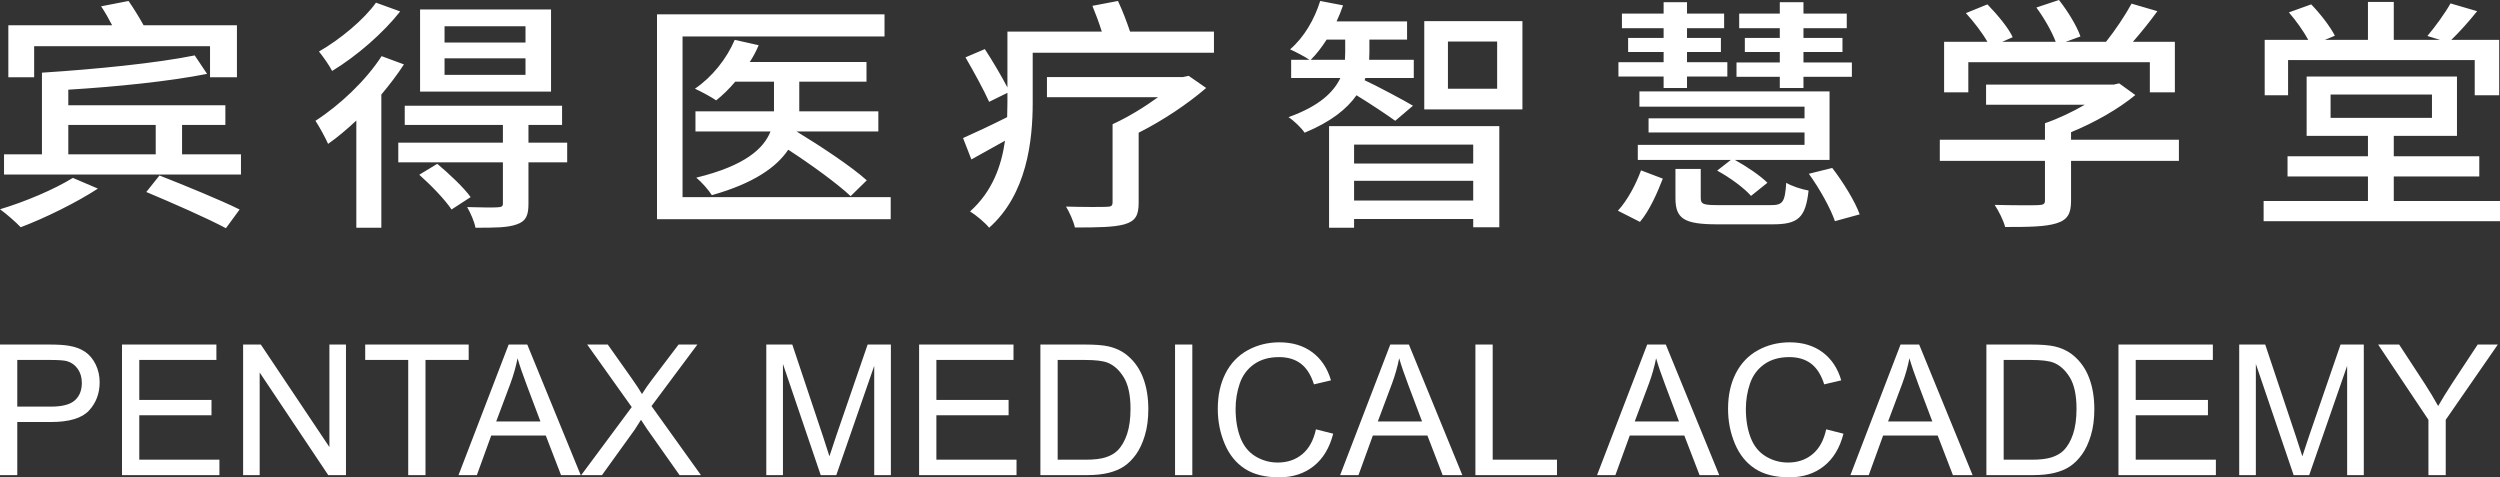 <svg xmlns="http://www.w3.org/2000/svg" xmlns:xlink="http://www.w3.org/1999/xlink" fill="none" version="1.1" width="298" height="56.897" viewBox="0 0 298 56.897"><rect x="0" y="0" width="298" height="56.897" fill="#333333" stroke="none"/><g><g><g><path d="M8.687,21.206C6.475,22.568,3.013,24.046,0,24.944C0.737,25.465,1.923,26.508,2.468,27.087C5.386,25.987,9.136,24.133,11.669,22.481L8.687,21.206ZM17.439,22.887C20.484,24.161,24.78,26.044,26.928,27.203L28.563,24.973C26.351,23.872,21.959,22.076,19.01,20.917L17.439,22.887ZM12.053,0.753C12.502,1.42,12.983,2.26,13.368,3.013L0.994,3.013L0.994,9.213L4.071,9.213L4.071,5.504L25.036,5.504L25.036,9.213L28.242,9.213L28.242,3.013L17.118,3.013C16.637,2.144,15.932,0.985,15.323,0.116L12.053,0.753ZM0.481,18.396L0.481,20.801L28.723,20.801L28.723,18.396L21.702,18.396L21.702,14.891L26.864,14.891L26.864,12.544L8.142,12.544L8.142,10.69C13.881,10.342,20.132,9.705,24.684,8.807L23.209,6.605C18.657,7.532,11.348,8.257,5.001,8.662L5.001,18.396L0.481,18.396ZM8.142,14.891L18.561,14.891L18.561,18.396L8.142,18.396L8.142,14.891ZM52.99,6.953L62.639,6.953L62.639,8.923L52.99,8.923L52.99,6.953ZM52.99,3.129L62.639,3.129L62.639,5.07L52.99,5.07L52.99,3.129ZM50.073,1.13L50.073,10.922L65.684,10.922L65.684,1.13L50.073,1.13ZM49.977,20.83C51.387,22.076,53.086,23.843,53.823,24.973L56.099,23.495C55.298,22.365,53.535,20.714,52.124,19.526L49.977,20.83ZM44.816,0.319C43.405,2.318,40.552,4.693,38.019,6.142C38.5,6.721,39.27,7.822,39.59,8.459C42.507,6.692,45.681,3.94,47.701,1.362L44.816,0.319ZM47.476,17.006L47.476,19.352L59.946,19.352L59.946,24.248C59.946,24.596,59.818,24.683,59.305,24.712C58.856,24.741,57.318,24.741,55.683,24.683C56.099,25.407,56.548,26.421,56.676,27.145C58.952,27.145,60.523,27.145,61.613,26.74C62.703,26.363,62.992,25.668,62.992,24.306L62.992,19.352L67.608,19.352L67.608,17.006L62.992,17.006L62.992,14.891L66.999,14.891L66.999,12.602L48.245,12.602L48.245,14.891L59.946,14.891L59.946,17.006L47.476,17.006ZM45.489,6.692C43.597,9.618,40.488,12.544,37.603,14.398C38.051,15.065,38.853,16.542,39.109,17.151C40.231,16.368,41.353,15.412,42.475,14.369L42.475,27.145L45.456,27.145L45.456,11.27C46.45,10.082,47.38,8.865,48.149,7.677L45.489,6.692ZM105.435,1.709L78.315,1.709L78.315,26.131L106.172,26.131L106.172,23.495L81.36,23.495L81.36,4.346L105.435,4.346L105.435,1.709ZM87.579,4.751C86.617,7.011,84.886,9.184,82.835,10.574C83.54,10.893,84.79,11.559,85.367,11.965C86.137,11.356,86.938,10.574,87.643,9.734L92.26,9.734L92.26,13.153L92.26,13.268L82.899,13.268L82.899,15.673L91.843,15.673C91.041,17.701,88.829,19.758,82.995,21.177C83.636,21.699,84.47,22.655,84.854,23.263C89.887,21.844,92.58,19.903,93.959,17.846C96.683,19.613,99.793,21.873,101.396,23.379L103.319,21.496C101.492,19.845,97.805,17.411,94.952,15.673L104.698,15.673L104.698,13.268L95.273,13.268L95.273,13.182L95.273,9.734L103.287,9.734L103.287,7.387L89.374,7.387C89.791,6.75,90.144,6.084,90.432,5.389L87.579,4.751ZM130.215,0.695C130.599,1.622,131.016,2.752,131.337,3.766L120.085,3.766L120.085,10.429C119.412,9.126,118.322,7.272,117.392,5.852L115.084,6.837C116.078,8.546,117.296,10.777,117.905,12.139L120.085,11.067L120.085,12.226L120.053,13.964C118.097,14.949,116.174,15.847,114.795,16.455L115.789,19.005L119.796,16.774C119.38,19.758,118.29,22.829,115.629,25.204C116.27,25.581,117.456,26.566,117.905,27.145C122.393,23.176,123.098,16.803,123.098,12.255L123.098,6.287L144.704,6.287L144.704,3.766L134.703,3.766C134.318,2.636,133.805,1.246,133.26,0.116L130.215,0.695ZM132.619,14.804L132.619,24.103C132.619,24.538,132.459,24.654,131.85,24.654C131.305,24.683,129.061,24.683,127.073,24.625C127.49,25.32,127.971,26.392,128.131,27.116C130.856,27.116,132.779,27.087,134.03,26.74C135.344,26.363,135.728,25.668,135.728,24.19L135.728,15.818C138.614,14.369,141.595,12.37,143.775,10.487L141.691,9.039L141.018,9.184L124.797,9.184L124.797,11.588L138.037,11.588C136.402,12.776,134.414,13.993,132.619,14.804ZM172.594,4.954L178.46,4.954L178.46,10.574L172.594,10.574L172.594,4.954ZM169.772,2.52L169.772,13.037L181.473,13.037L181.473,2.52L169.772,2.52ZM161.406,21.554L175.607,21.554L175.607,23.901L161.406,23.901L161.406,21.554ZM161.406,19.497L161.406,17.238L175.607,17.238L175.607,19.497L161.406,19.497ZM158.424,15.036L158.424,27.145L161.406,27.145L161.406,26.102L175.607,26.102L175.607,27.087L178.717,27.087L178.717,15.036L158.424,15.036ZM160.348,4.722L160.348,6.229L160.317,7.127L156.244,7.127C156.918,6.46,157.559,5.62,158.137,4.722L160.348,4.722ZM157.366,0.116C156.694,2.289,155.443,4.461,153.777,5.881C154.418,6.171,155.54,6.75,156.085,7.127L153.905,7.127L153.905,9.3L159.771,9.3C159.002,10.922,157.335,12.631,153.585,13.964C154.257,14.398,155.122,15.238,155.507,15.818C158.681,14.514,160.573,12.95,161.695,11.356C163.265,12.312,165.348,13.703,166.311,14.398L168.427,12.602C167.528,12.052,163.939,10.14,162.656,9.56L162.753,9.3L168.522,9.3L168.522,7.127L163.201,7.127L163.232,6.287L163.232,4.722L167.722,4.722L167.722,2.549L159.323,2.549C159.61,1.941,159.867,1.275,160.092,0.637L157.366,0.116ZM199.714,20.134L199.714,23.611C199.714,26.073,200.74,26.74,204.714,26.74C205.516,26.74,210.454,26.74,211.318,26.74C214.332,26.74,215.229,25.958,215.582,22.713C214.781,22.568,213.562,22.192,212.921,21.786C212.762,24.133,212.504,24.451,211.061,24.451C209.908,24.451,205.772,24.451,204.939,24.451C203.048,24.451,202.728,24.364,202.728,23.582L202.728,20.134L199.714,20.134ZM215.613,20.714C216.896,22.481,218.211,24.857,218.723,26.363L221.673,25.552C221.128,24.017,219.717,21.728,218.403,20.019L215.613,20.714ZM195.61,20.308C195.034,21.902,194.008,23.872,192.854,25.117L195.482,26.45C196.637,25.088,197.567,22.945,198.207,21.293L195.61,20.308ZM196.509,14.109L196.509,15.789L215.101,15.789L215.101,17.266L195.226,17.266L195.226,19.063L206.317,19.063L204.683,20.337C206.189,21.148,207.921,22.423,208.722,23.35L210.677,21.786C209.844,20.946,208.21,19.845,206.799,19.063L218.082,19.063L218.082,10.893L195.418,10.893L195.418,12.718L215.101,12.718L215.101,14.109L196.509,14.109ZM192.918,7.416L192.918,9.126L198.303,9.126L198.303,10.487L201.092,10.487L201.092,9.126L205.9,9.126L205.9,7.416L201.092,7.416L201.092,6.2L205.131,6.2L205.131,4.519L201.092,4.519L201.092,3.361L205.516,3.361L205.516,1.622L201.092,1.622L201.092,0.261L198.303,0.261L198.303,1.622L193.335,1.622L193.335,3.361L198.303,3.361L198.303,4.519L194.073,4.519L194.073,6.2L198.303,6.2L198.303,7.416L192.918,7.416ZM212.152,0.261L212.152,1.622L207.311,1.622L207.311,3.361L212.152,3.361L212.152,4.519L207.985,4.519L207.985,6.2L212.152,6.2L212.152,7.445L206.991,7.445L206.991,9.155L212.152,9.155L212.152,10.487L214.973,10.487L214.973,9.155L220.743,9.155L220.743,7.445L214.973,7.445L214.973,6.2L219.622,6.2L219.622,4.519L214.973,4.519L214.973,3.361L220.134,3.361L220.134,1.622L214.973,1.622L214.973,0.261L212.152,0.261ZM243.76,14.688L243.76,16.658L231.226,16.658L231.226,19.178L243.76,19.178L243.76,23.901C243.76,24.306,243.6,24.422,242.958,24.451C242.317,24.48,240.042,24.48,237.765,24.422C238.247,25.146,238.823,26.305,239.015,27.058C241.869,27.058,243.792,27.029,245.107,26.624C246.452,26.218,246.869,25.465,246.869,23.959L246.869,19.178L259.725,19.178L259.725,16.658L246.869,16.658L246.869,15.76C249.69,14.601,252.543,12.979,254.531,11.328L252.607,9.937L251.966,10.082L236.74,10.082L236.74,12.486L248.504,12.486C247.061,13.326,245.363,14.138,243.76,14.688ZM242.734,0.898C243.664,2.144,244.594,3.795,245.042,4.983L238.662,4.983L239.914,4.433C239.4,3.303,238.054,1.709,236.9,0.521L234.335,1.564C235.265,2.578,236.29,3.911,236.9,4.983L231.738,4.983L231.738,11.009L234.624,11.009L234.624,7.416L256.262,7.416L256.262,11.009L259.244,11.009L259.244,4.983L254.243,4.983C255.204,3.882,256.262,2.578,257.159,1.333L254.082,0.435C253.345,1.796,252.127,3.621,251.037,4.983L246.228,4.983L247.991,4.346C247.574,3.129,246.485,1.333,245.427,0L242.734,0.898ZM277.805,11.27L289.89,11.27L289.89,14.051L277.805,14.051L277.805,11.27ZM274.951,9.126L274.951,16.195L282.26,16.195L282.26,18.628L272.674,18.628L272.674,21.033L282.26,21.033L282.26,23.959L269.823,23.959L269.823,26.363L298,26.363L298,23.959L285.338,23.959L285.338,21.033L295.531,21.033L295.531,18.628L285.338,18.628L285.338,16.195L292.871,16.195L292.871,9.126L274.951,9.126ZM292.101,0.406C291.46,1.564,290.274,3.187,289.345,4.288L290.851,4.751L285.338,4.751L285.338,0.232L282.26,0.232L282.26,4.751L277.131,4.751L278.317,4.259C277.772,3.187,276.618,1.68,275.497,0.521L272.835,1.478C273.668,2.434,274.598,3.737,275.143,4.751L269.951,4.751L269.951,11.356L272.739,11.356L272.739,7.156L294.987,7.156L294.987,11.356L297.903,11.356L297.903,4.751L292.198,4.751C293.159,3.824,294.281,2.578,295.275,1.333L292.101,0.406Z" fill="#FFFFFF" fill-opacity="1" style="mix-blend-mode:passthrough"/></g></g><g><g><path d="M0,56.632L0,41.07L5.87,41.07Q7.42,41.07,8.237,41.219Q9.384,41.41,10.159,41.946Q10.933,42.482,11.406,43.448Q11.878,44.414,11.878,45.571Q11.878,47.556,10.615,48.931Q9.352,50.305,6.051,50.305L2.059,50.305L2.059,56.632L0,56.632ZM2.059,48.469L6.082,48.469Q8.078,48.469,8.917,47.726Q9.755,46.983,9.755,45.635Q9.755,44.658,9.262,43.963Q8.768,43.268,7.961,43.045Q7.441,42.907,6.04,42.907L2.059,42.907L2.059,48.469ZM14.543,56.632L14.543,41.07L25.794,41.07L25.794,42.907L16.602,42.907L16.602,47.673L25.211,47.673L25.211,49.499L16.602,49.499L16.602,54.796L26.155,54.796L26.155,56.632L14.543,56.632ZM28.979,56.632L28.979,41.07L31.091,41.07L39.265,53.288L39.265,41.07L41.239,41.07L41.239,56.632L39.127,56.632L30.953,44.403L30.953,56.632L28.979,56.632ZM48.659,56.632L48.659,42.907L43.532,42.907L43.532,41.07L55.867,41.07L55.867,42.907L50.718,42.907L50.718,56.632L48.659,56.632ZM54.657,56.632L60.633,41.07L62.851,41.07L69.22,56.632L66.874,56.632L65.059,51.919L58.552,51.919L56.843,56.632L54.657,56.632ZM59.147,50.242L64.422,50.242L62.798,45.932Q62.055,43.968,61.694,42.705Q61.397,44.202,60.856,45.677L59.147,50.242ZM69.284,56.632L75.303,48.522L69.995,41.07L72.447,41.07L75.271,45.062Q76.152,46.304,76.523,46.972Q77.044,46.123,77.755,45.2L80.886,41.07L83.126,41.07L77.659,48.405L83.551,56.632L81.003,56.632L77.086,51.08Q76.757,50.603,76.407,50.04Q75.887,50.889,75.664,51.208L71.757,56.632L69.284,56.632ZM91.342,56.632L91.342,41.07L94.442,41.07L98.125,52.089Q98.635,53.628,98.868,54.392Q99.133,53.543,99.696,51.898L103.422,41.07L106.193,41.07L106.193,56.632L104.208,56.632L104.208,43.607L99.686,56.632L97.828,56.632L93.327,43.384L93.327,56.632L91.342,56.632ZM109.557,56.632L109.557,41.07L120.809,41.07L120.809,42.907L111.617,42.907L111.617,47.673L120.225,47.673L120.225,49.499L111.617,49.499L111.617,54.796L121.17,54.796L121.17,56.632L109.557,56.632ZM124.015,56.632L124.015,41.07L129.376,41.07Q131.191,41.07,132.146,41.293Q133.484,41.601,134.428,42.408Q135.66,43.448,136.27,45.067Q136.88,46.686,136.88,48.766Q136.88,50.539,136.466,51.908Q136.052,53.278,135.405,54.175Q134.757,55.072,133.988,55.586Q133.218,56.101,132.13,56.367Q131.042,56.632,129.63,56.632L124.015,56.632ZM126.074,54.796L129.397,54.796Q130.936,54.796,131.812,54.509Q132.688,54.222,133.208,53.702Q133.94,52.97,134.349,51.733Q134.757,50.496,134.757,48.734Q134.757,46.293,133.956,44.982Q133.155,43.671,132.008,43.225Q131.18,42.907,129.344,42.907L126.074,42.907L126.074,54.796ZM140.065,56.632L140.065,41.07L142.124,41.07L142.124,56.632L140.065,56.632ZM156.858,51.176L158.917,51.696Q158.27,54.233,156.587,55.565Q154.905,56.897,152.474,56.897Q149.958,56.897,148.382,55.873Q146.805,54.849,145.983,52.906Q145.16,50.964,145.16,48.734Q145.16,46.304,146.089,44.494Q147.018,42.684,148.732,41.744Q150.446,40.805,152.506,40.805Q154.841,40.805,156.433,41.994Q158.025,43.183,158.652,45.338L156.624,45.815Q156.083,44.117,155.053,43.342Q154.024,42.567,152.463,42.567Q150.669,42.567,149.464,43.427Q148.26,44.287,147.771,45.736Q147.283,47.185,147.283,48.724Q147.283,50.709,147.862,52.19Q148.44,53.67,149.661,54.403Q150.882,55.135,152.304,55.135Q154.034,55.135,155.234,54.137Q156.433,53.14,156.858,51.176ZM159.745,56.632L165.721,41.07L167.94,41.07L174.309,56.632L171.963,56.632L170.148,51.919L163.641,51.919L161.932,56.632L159.745,56.632ZM164.235,50.242L169.511,50.242L167.887,45.932Q167.144,43.968,166.783,42.705Q166.486,44.202,165.944,45.677L164.235,50.242ZM175.869,56.632L175.869,41.07L177.929,41.07L177.929,54.796L185.593,54.796L185.593,56.632L175.869,56.632ZM190.369,56.632L196.346,41.07L198.564,41.07L204.933,56.632L202.587,56.632L200.772,51.919L194.265,51.919L192.556,56.632L190.369,56.632ZM194.86,50.242L200.135,50.242L198.511,45.932Q197.768,43.968,197.407,42.705Q197.11,44.202,196.569,45.677L194.86,50.242ZM217.682,51.176L219.741,51.696Q219.093,54.233,217.41,55.565Q215.729,56.897,213.298,56.897Q210.782,56.897,209.206,55.873Q207.629,54.849,206.807,52.906Q205.984,50.964,205.984,48.734Q205.984,46.304,206.913,44.494Q207.842,42.684,209.556,41.744Q211.27,40.805,213.33,40.805Q215.665,40.805,217.257,41.994Q218.85,43.183,219.476,45.338L217.447,45.815Q216.907,44.117,215.877,43.342Q214.848,42.567,213.287,42.567Q211.493,42.567,210.289,43.427Q209.084,44.287,208.595,45.736Q208.107,47.185,208.107,48.724Q208.107,50.709,208.686,52.19Q209.264,53.67,210.485,54.403Q211.706,55.135,213.128,55.135Q214.858,55.135,216.058,54.137Q217.257,53.14,217.682,51.176ZM220.569,56.632L226.545,41.07L228.763,41.07L235.132,56.632L232.787,56.632L230.972,51.919L224.465,51.919L222.756,56.632L220.569,56.632ZM225.058,50.242L230.335,50.242L228.711,45.932Q227.967,43.968,227.606,42.705Q227.311,44.202,226.769,45.677L225.058,50.242ZM236.778,56.632L236.778,41.07L242.139,41.07Q243.954,41.07,244.909,41.293Q246.246,41.601,247.191,42.408Q248.422,43.448,249.033,45.067Q249.644,46.686,249.644,48.766Q249.644,50.539,249.231,51.908Q248.815,53.278,248.167,54.175Q247.52,55.072,246.75,55.586Q245.98,56.101,244.894,56.367Q243.804,56.632,242.393,56.632L236.778,56.632ZM238.837,54.796L242.161,54.796Q243.7,54.796,244.574,54.509Q245.45,54.222,245.972,53.702Q246.702,52.97,247.111,51.733Q247.52,50.496,247.52,48.734Q247.52,46.293,246.72,44.982Q245.917,43.671,244.772,43.225Q243.943,42.907,242.107,42.907L238.837,42.907L238.837,54.796ZM252.52,56.632L252.52,41.07L263.772,41.07L263.772,42.907L254.578,42.907L254.578,47.673L263.187,47.673L263.187,49.499L254.578,49.499L254.578,54.796L264.133,54.796L264.133,56.632L252.52,56.632ZM266.913,56.632L266.913,41.07L270.014,41.07L273.696,52.089Q274.207,53.628,274.44,54.392Q274.705,53.543,275.268,51.898L278.994,41.07L281.764,41.07L281.764,56.632L279.779,56.632L279.779,43.607L275.257,56.632L273.401,56.632L268.898,43.384L268.898,56.632L266.913,56.632ZM289.47,56.632L289.47,50.04L283.475,41.07L285.979,41.07L289.046,45.762Q289.896,47.078,290.629,48.395Q291.329,47.174,292.327,45.645L295.34,41.07L297.74,41.07L291.531,50.04L291.531,56.632L289.47,56.632Z" fill="#FFFFFF" fill-opacity="1" style="mix-blend-mode:passthrough"/></g></g></g></svg>